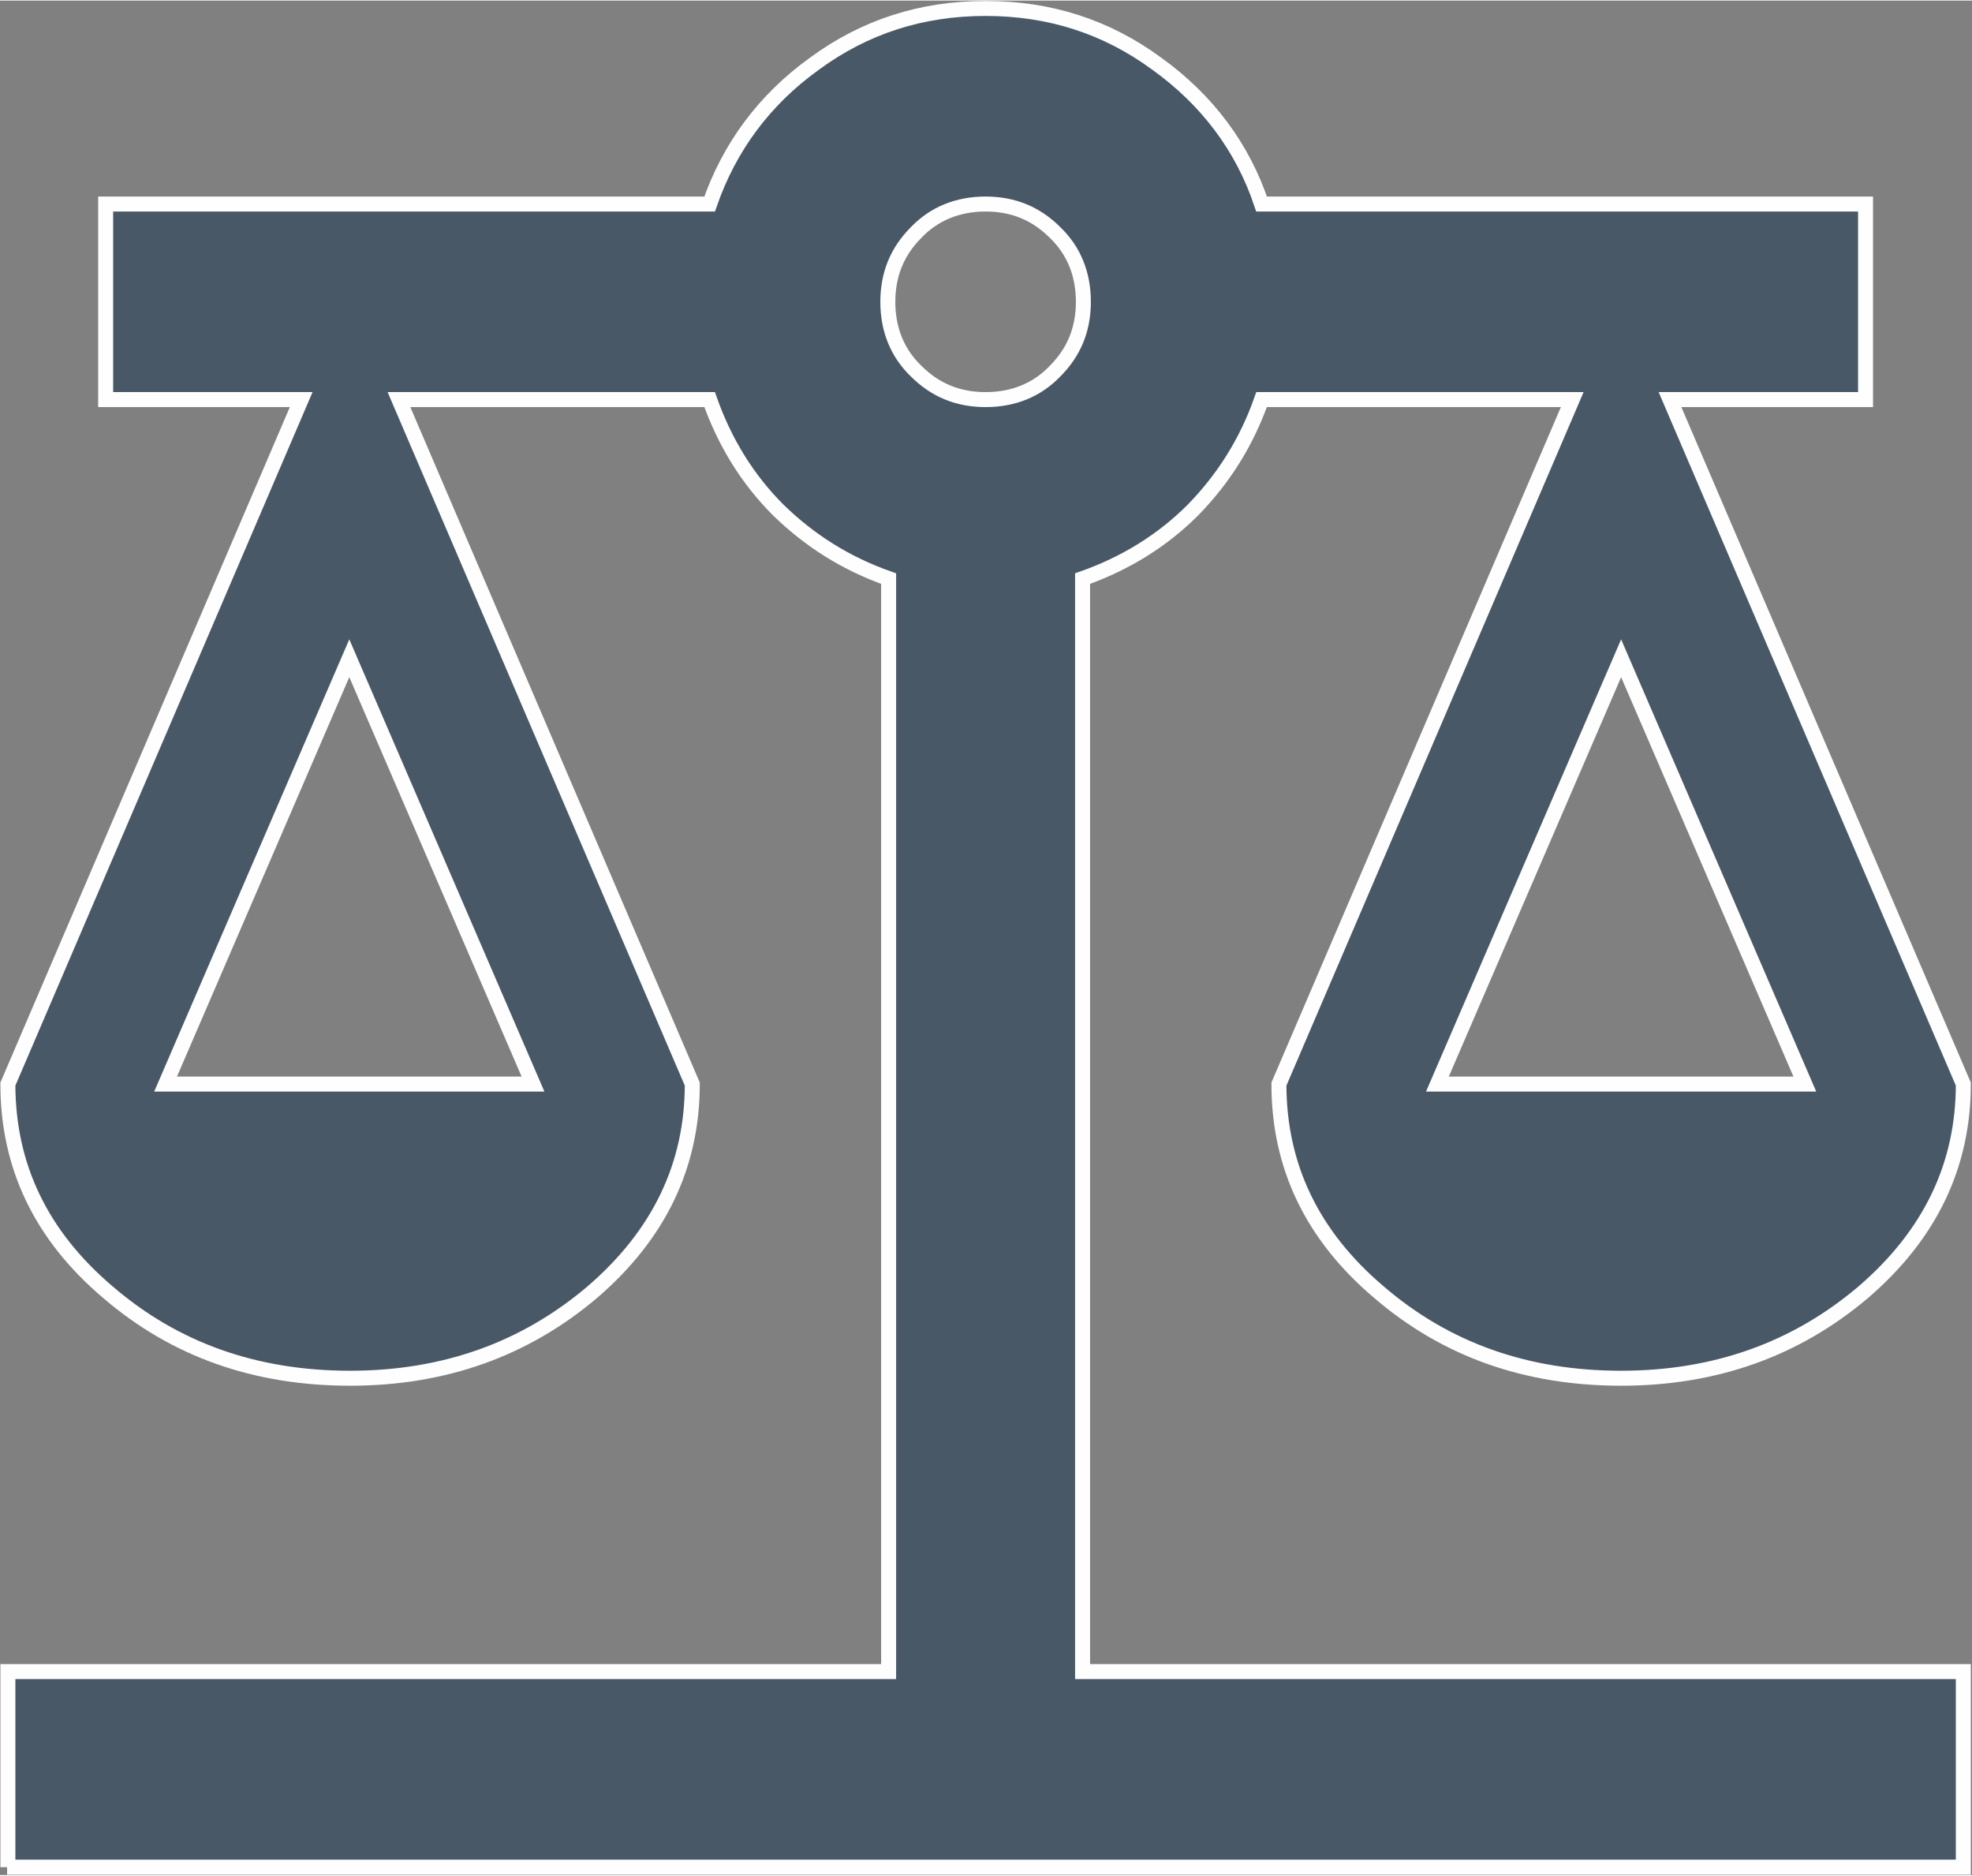 <?xml version="1.0" encoding="UTF-8"?>
<!DOCTYPE svg PUBLIC "-//W3C//DTD SVG 1.1//EN" "http://www.w3.org/Graphics/SVG/1.1/DTD/svg11.dtd">
<!-- Creator: CorelDRAW -->
<svg xmlns="http://www.w3.org/2000/svg" xml:space="preserve" width="0.449in" height="0.427in" version="1.1" style="shape-rendering:geometricPrecision; text-rendering:geometricPrecision; image-rendering:optimizeQuality; fill-rule:evenodd; clip-rule:evenodd"
viewBox="0 0 25.01 23.77"
 xmlns:xlink="http://www.w3.org/1999/xlink"
 xmlns:xodm="http://www.corel.com/coreldraw/odm/2003">
 <rect x="0" y="0" width="25.01" height="23.77" fill="#808080" stroke="none"/>
 <defs>
  <style type="text/css">
   <![CDATA[
    .str0 {stroke:#FEFEFE;stroke-width:0.19;stroke-miterlimit:10}
    .fil0 {fill:#495867;fill-rule:nonzero}
   ]]>
  </style>
 </defs>
 <g id="Layer_x0020_1">
  <path class="fil0 str0" d="M0.1 23.67l0 -2.48 11.17 0 0 -13.86c-0.54,-0.19 -1,-0.48 -1.4,-0.87 -0.39,-0.39 -0.68,-0.86 -0.87,-1.4l-3.94 0 3.72 8.68c0,1.03 -0.42,1.91 -1.27,2.64 -0.85,0.72 -1.87,1.09 -3.07,1.09 -1.2,0 -2.22,-0.36 -3.07,-1.09 -0.85,-0.72 -1.27,-1.6 -1.27,-2.64l3.72 -8.68 -2.48 0 0 -2.48 7.66 0c0.25,-0.72 0.69,-1.32 1.33,-1.78 0.64,-0.47 1.36,-0.7 2.17,-0.7 0.81,0 1.53,0.23 2.17,0.7 0.64,0.46 1.09,1.06 1.33,1.78l7.66 0 0 2.48 -2.48 0 3.72 8.68c0,1.03 -0.42,1.91 -1.27,2.64 -0.85,0.72 -1.87,1.09 -3.07,1.09 -1.2,0 -2.22,-0.36 -3.07,-1.09 -0.85,-0.72 -1.27,-1.6 -1.27,-2.64l3.72 -8.68 -3.94 0c-0.19,0.54 -0.48,1 -0.87,1.4 -0.39,0.39 -0.86,0.68 -1.4,0.87l0 13.86 11.17 0 0 2.48 -24.81 0zm18.14 -9.93l4.65 0 -2.33 -5.4 -2.33 5.4zm-16.13 0l4.65 0 -2.33 -5.4 -2.33 5.4zm10.39 -8.68c0.35,0 0.65,-0.12 0.88,-0.36 0.24,-0.24 0.36,-0.53 0.36,-0.88 0,-0.35 -0.12,-0.65 -0.36,-0.88 -0.24,-0.24 -0.53,-0.36 -0.88,-0.36 -0.35,0 -0.65,0.12 -0.88,0.36 -0.24,0.24 -0.36,0.53 -0.36,0.88 0,0.35 0.12,0.65 0.36,0.88 0.24,0.24 0.53,0.36 0.88,0.36z"/>
 </g>
</svg>
